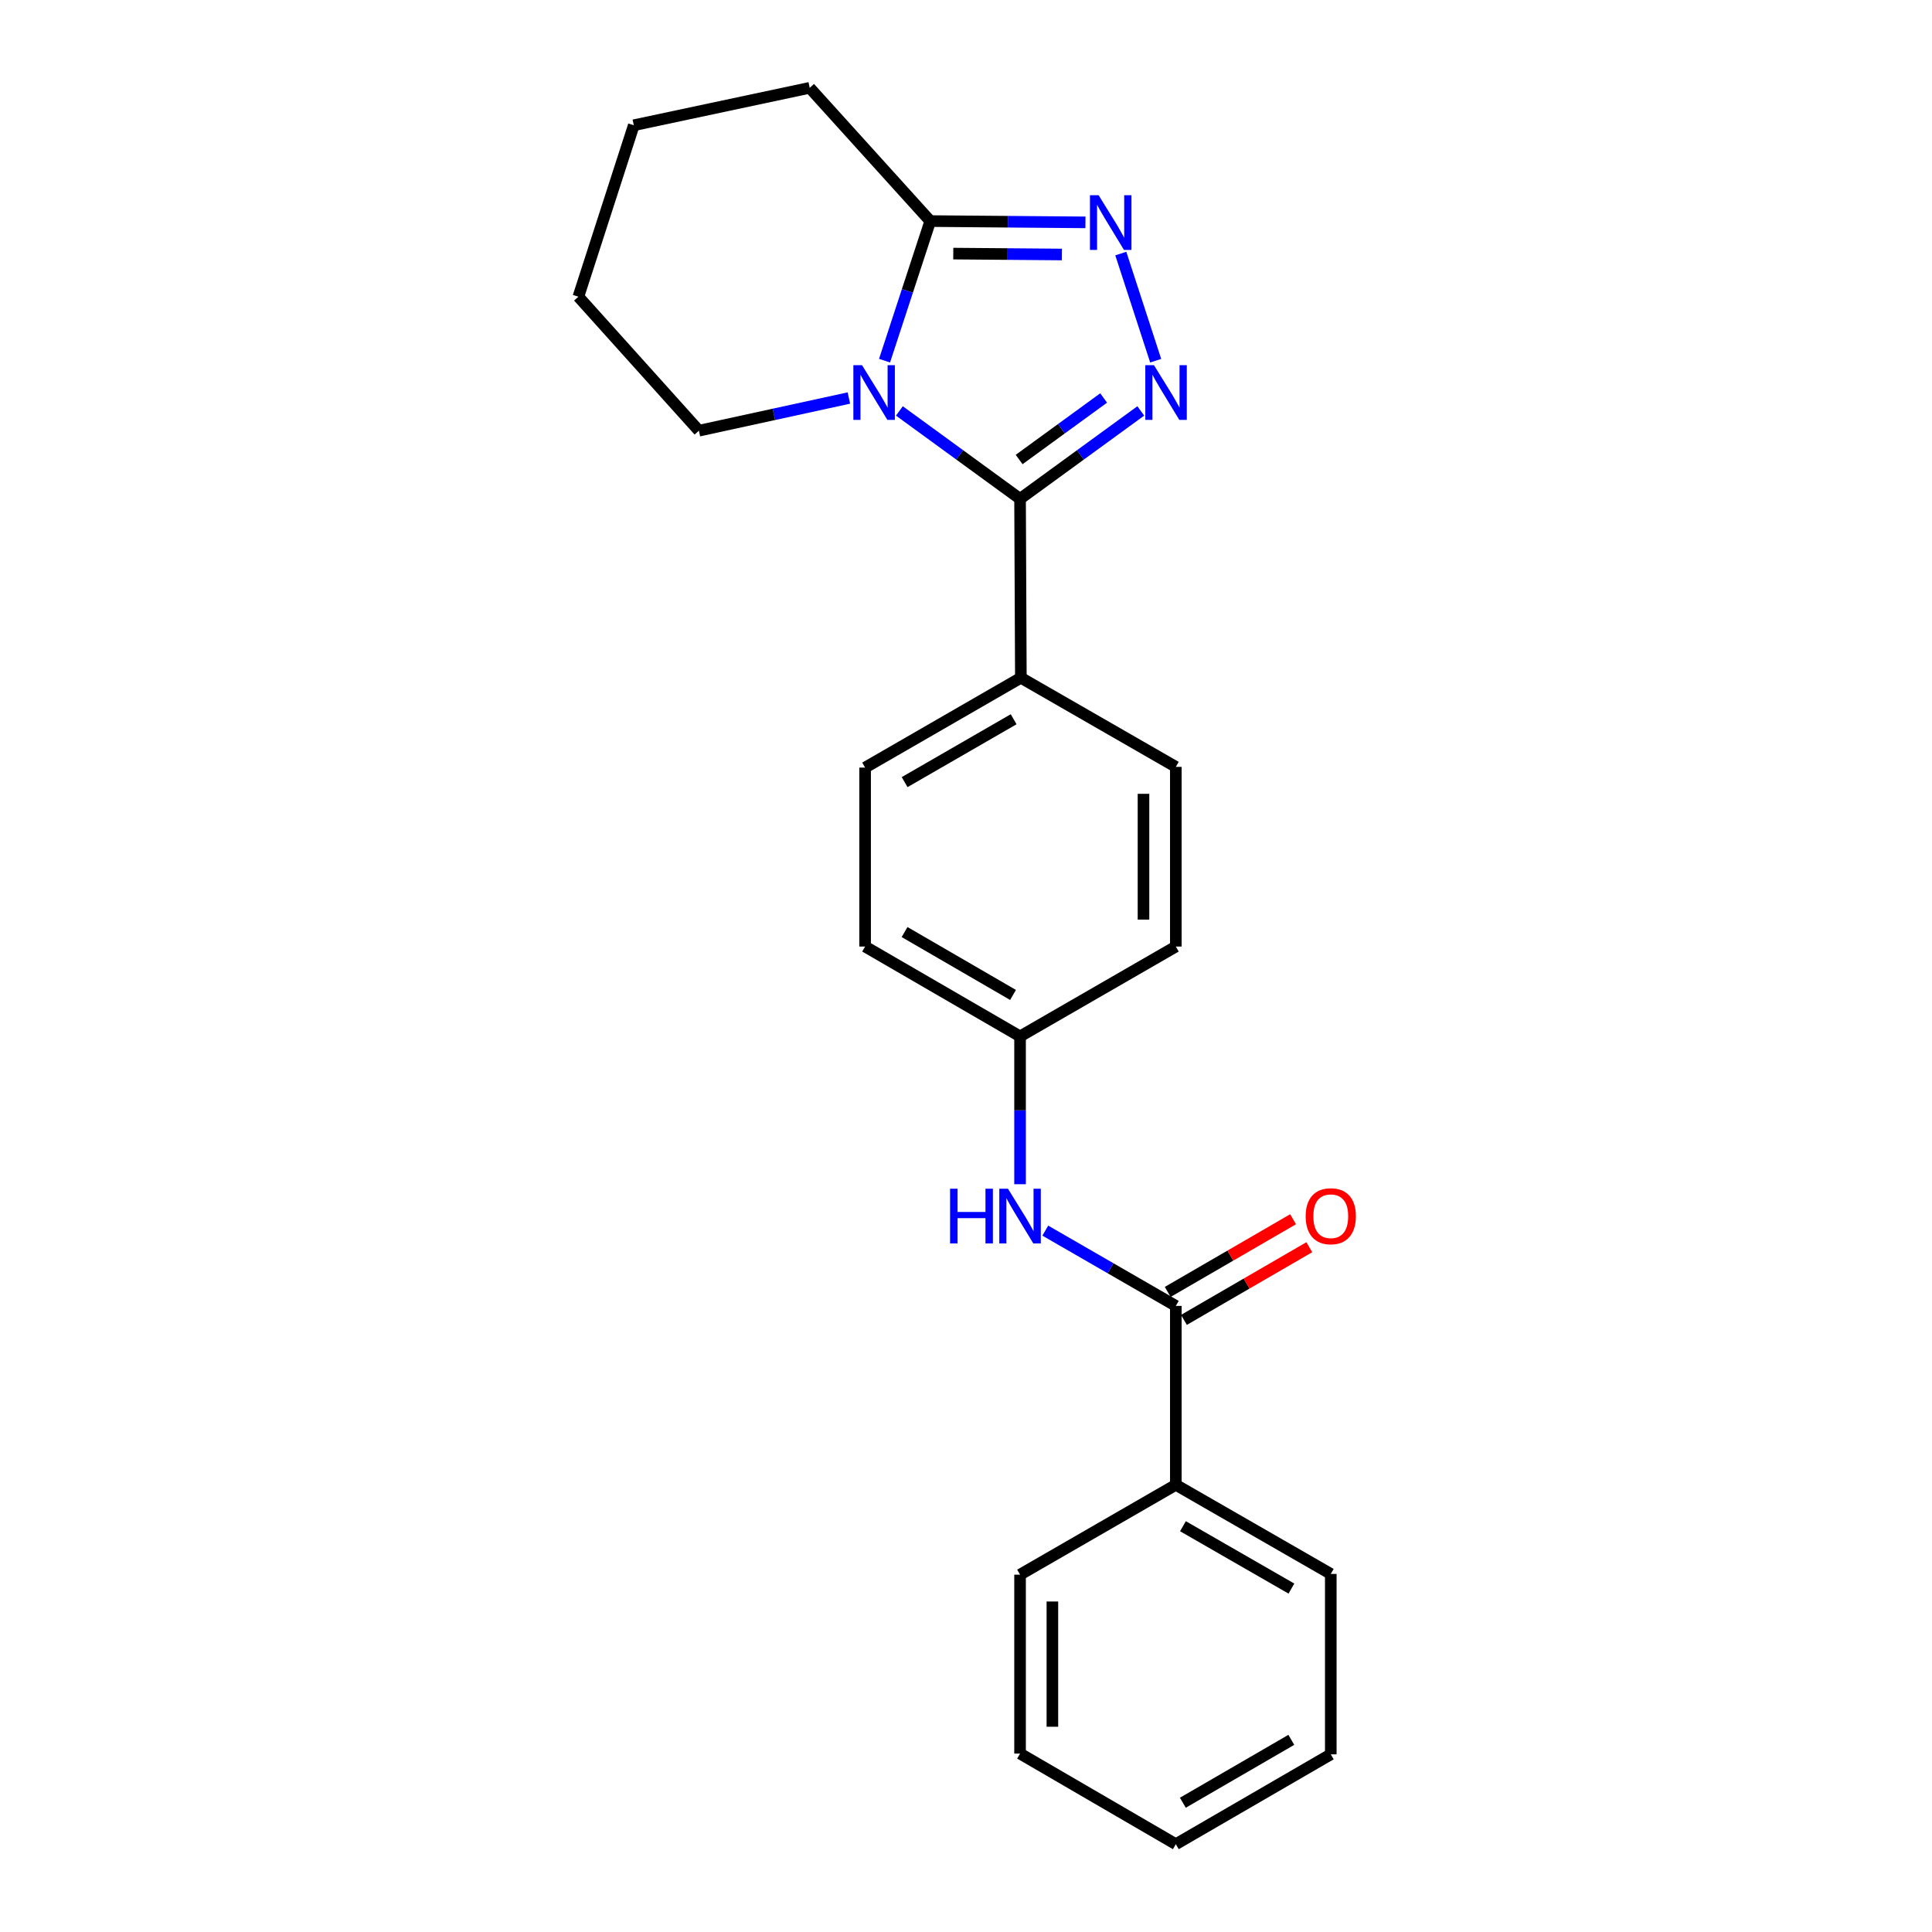 <?xml version='1.0' encoding='iso-8859-1'?>
<svg version='1.1' baseProfile='full'
              xmlns='http://www.w3.org/2000/svg'
                      xmlns:rdkit='http://www.rdkit.org/xml'
                      xmlns:xlink='http://www.w3.org/1999/xlink'
                  xml:space='preserve'
width='1000px' height='1000px' viewBox='0 0 1000 1000'>
<!-- END OF HEADER -->
<rect style='opacity:1.0;fill:#FFFFFF;stroke:none' width='1000' height='1000' x='0' y='0'> </rect>
<path class='bond-0' d='M 465.516,212.697 L 496.748,235.449' style='fill:none;fill-rule:evenodd;stroke:#0000FF;stroke-width:6px;stroke-linecap:butt;stroke-linejoin:miter;stroke-opacity:1' />
<path class='bond-0' d='M 496.748,235.449 L 527.979,258.201' style='fill:none;fill-rule:evenodd;stroke:#000000;stroke-width:6px;stroke-linecap:butt;stroke-linejoin:miter;stroke-opacity:1' />
<path class='bond-3' d='M 457.842,186.676 L 469.672,150.553' style='fill:none;fill-rule:evenodd;stroke:#0000FF;stroke-width:6px;stroke-linecap:butt;stroke-linejoin:miter;stroke-opacity:1' />
<path class='bond-3' d='M 469.672,150.553 L 481.503,114.43' style='fill:none;fill-rule:evenodd;stroke:#000000;stroke-width:6px;stroke-linecap:butt;stroke-linejoin:miter;stroke-opacity:1' />
<path class='bond-12' d='M 439.379,206.016 L 400.563,214.472' style='fill:none;fill-rule:evenodd;stroke:#0000FF;stroke-width:6px;stroke-linecap:butt;stroke-linejoin:miter;stroke-opacity:1' />
<path class='bond-12' d='M 400.563,214.472 L 361.746,222.927' style='fill:none;fill-rule:evenodd;stroke:#000000;stroke-width:6px;stroke-linecap:butt;stroke-linejoin:miter;stroke-opacity:1' />
<path class='bond-1' d='M 527.979,258.201 L 559.224,235.447' style='fill:none;fill-rule:evenodd;stroke:#000000;stroke-width:6px;stroke-linecap:butt;stroke-linejoin:miter;stroke-opacity:1' />
<path class='bond-1' d='M 559.224,235.447 L 590.469,212.694' style='fill:none;fill-rule:evenodd;stroke:#0000FF;stroke-width:6px;stroke-linecap:butt;stroke-linejoin:miter;stroke-opacity:1' />
<path class='bond-1' d='M 527.501,237.847 L 549.373,221.919' style='fill:none;fill-rule:evenodd;stroke:#000000;stroke-width:6px;stroke-linecap:butt;stroke-linejoin:miter;stroke-opacity:1' />
<path class='bond-1' d='M 549.373,221.919 L 571.244,205.992' style='fill:none;fill-rule:evenodd;stroke:#0000FF;stroke-width:6px;stroke-linecap:butt;stroke-linejoin:miter;stroke-opacity:1' />
<path class='bond-6' d='M 527.979,258.201 L 528.397,350.809' style='fill:none;fill-rule:evenodd;stroke:#000000;stroke-width:6px;stroke-linecap:butt;stroke-linejoin:miter;stroke-opacity:1' />
<path class='bond-23' d='M 598.182,186.698 L 580.124,131.241' style='fill:none;fill-rule:evenodd;stroke:#0000FF;stroke-width:6px;stroke-linecap:butt;stroke-linejoin:miter;stroke-opacity:1' />
<path class='bond-2' d='M 561.826,115.094 L 521.665,114.762' style='fill:none;fill-rule:evenodd;stroke:#0000FF;stroke-width:6px;stroke-linecap:butt;stroke-linejoin:miter;stroke-opacity:1' />
<path class='bond-2' d='M 521.665,114.762 L 481.503,114.43' style='fill:none;fill-rule:evenodd;stroke:#000000;stroke-width:6px;stroke-linecap:butt;stroke-linejoin:miter;stroke-opacity:1' />
<path class='bond-2' d='M 549.64,131.728 L 521.526,131.496' style='fill:none;fill-rule:evenodd;stroke:#0000FF;stroke-width:6px;stroke-linecap:butt;stroke-linejoin:miter;stroke-opacity:1' />
<path class='bond-2' d='M 521.526,131.496 L 493.413,131.264' style='fill:none;fill-rule:evenodd;stroke:#000000;stroke-width:6px;stroke-linecap:butt;stroke-linejoin:miter;stroke-opacity:1' />
<path class='bond-15' d='M 481.503,114.43 L 419.11,45.455' style='fill:none;fill-rule:evenodd;stroke:#000000;stroke-width:6px;stroke-linecap:butt;stroke-linejoin:miter;stroke-opacity:1' />
<path class='bond-4' d='M 608.604,675.939 L 574.825,656.455' style='fill:none;fill-rule:evenodd;stroke:#000000;stroke-width:6px;stroke-linecap:butt;stroke-linejoin:miter;stroke-opacity:1' />
<path class='bond-4' d='M 574.825,656.455 L 541.046,636.971' style='fill:none;fill-rule:evenodd;stroke:#0000FF;stroke-width:6px;stroke-linecap:butt;stroke-linejoin:miter;stroke-opacity:1' />
<path class='bond-7' d='M 612.801,683.177 L 645.245,664.366' style='fill:none;fill-rule:evenodd;stroke:#000000;stroke-width:6px;stroke-linecap:butt;stroke-linejoin:miter;stroke-opacity:1' />
<path class='bond-7' d='M 645.245,664.366 L 677.689,645.555' style='fill:none;fill-rule:evenodd;stroke:#FF0000;stroke-width:6px;stroke-linecap:butt;stroke-linejoin:miter;stroke-opacity:1' />
<path class='bond-7' d='M 604.406,668.7 L 636.851,649.889' style='fill:none;fill-rule:evenodd;stroke:#000000;stroke-width:6px;stroke-linecap:butt;stroke-linejoin:miter;stroke-opacity:1' />
<path class='bond-7' d='M 636.851,649.889 L 669.295,631.077' style='fill:none;fill-rule:evenodd;stroke:#FF0000;stroke-width:6px;stroke-linecap:butt;stroke-linejoin:miter;stroke-opacity:1' />
<path class='bond-8' d='M 608.604,675.939 L 608.604,768.538' style='fill:none;fill-rule:evenodd;stroke:#000000;stroke-width:6px;stroke-linecap:butt;stroke-linejoin:miter;stroke-opacity:1' />
<path class='bond-5' d='M 527.979,612.95 L 527.979,574.692' style='fill:none;fill-rule:evenodd;stroke:#0000FF;stroke-width:6px;stroke-linecap:butt;stroke-linejoin:miter;stroke-opacity:1' />
<path class='bond-5' d='M 527.979,574.692 L 527.979,536.435' style='fill:none;fill-rule:evenodd;stroke:#000000;stroke-width:6px;stroke-linecap:butt;stroke-linejoin:miter;stroke-opacity:1' />
<path class='bond-9' d='M 528.397,350.809 L 447.782,397.304' style='fill:none;fill-rule:evenodd;stroke:#000000;stroke-width:6px;stroke-linecap:butt;stroke-linejoin:miter;stroke-opacity:1' />
<path class='bond-9' d='M 524.666,372.28 L 468.235,404.826' style='fill:none;fill-rule:evenodd;stroke:#000000;stroke-width:6px;stroke-linecap:butt;stroke-linejoin:miter;stroke-opacity:1' />
<path class='bond-10' d='M 528.397,350.809 L 608.604,396.932' style='fill:none;fill-rule:evenodd;stroke:#000000;stroke-width:6px;stroke-linecap:butt;stroke-linejoin:miter;stroke-opacity:1' />
<path class='bond-16' d='M 608.604,768.538 L 688.81,814.661' style='fill:none;fill-rule:evenodd;stroke:#000000;stroke-width:6px;stroke-linecap:butt;stroke-linejoin:miter;stroke-opacity:1' />
<path class='bond-16' d='M 612.292,789.964 L 668.436,822.25' style='fill:none;fill-rule:evenodd;stroke:#000000;stroke-width:6px;stroke-linecap:butt;stroke-linejoin:miter;stroke-opacity:1' />
<path class='bond-17' d='M 608.604,768.538 L 527.979,815.042' style='fill:none;fill-rule:evenodd;stroke:#000000;stroke-width:6px;stroke-linecap:butt;stroke-linejoin:miter;stroke-opacity:1' />
<path class='bond-13' d='M 447.782,397.304 L 447.782,489.931' style='fill:none;fill-rule:evenodd;stroke:#000000;stroke-width:6px;stroke-linecap:butt;stroke-linejoin:miter;stroke-opacity:1' />
<path class='bond-14' d='M 608.604,396.932 L 608.604,489.931' style='fill:none;fill-rule:evenodd;stroke:#000000;stroke-width:6px;stroke-linecap:butt;stroke-linejoin:miter;stroke-opacity:1' />
<path class='bond-14' d='M 591.869,410.882 L 591.869,475.981' style='fill:none;fill-rule:evenodd;stroke:#000000;stroke-width:6px;stroke-linecap:butt;stroke-linejoin:miter;stroke-opacity:1' />
<path class='bond-11' d='M 527.979,536.435 L 608.604,489.931' style='fill:none;fill-rule:evenodd;stroke:#000000;stroke-width:6px;stroke-linecap:butt;stroke-linejoin:miter;stroke-opacity:1' />
<path class='bond-25' d='M 527.979,536.435 L 447.782,489.931' style='fill:none;fill-rule:evenodd;stroke:#000000;stroke-width:6px;stroke-linecap:butt;stroke-linejoin:miter;stroke-opacity:1' />
<path class='bond-25' d='M 524.344,514.983 L 468.206,482.43' style='fill:none;fill-rule:evenodd;stroke:#000000;stroke-width:6px;stroke-linecap:butt;stroke-linejoin:miter;stroke-opacity:1' />
<path class='bond-18' d='M 361.746,222.927 L 299.372,153.571' style='fill:none;fill-rule:evenodd;stroke:#000000;stroke-width:6px;stroke-linecap:butt;stroke-linejoin:miter;stroke-opacity:1' />
<path class='bond-24' d='M 419.11,45.455 L 328.054,64.83' style='fill:none;fill-rule:evenodd;stroke:#000000;stroke-width:6px;stroke-linecap:butt;stroke-linejoin:miter;stroke-opacity:1' />
<path class='bond-20' d='M 688.81,814.661 L 688.81,908.041' style='fill:none;fill-rule:evenodd;stroke:#000000;stroke-width:6px;stroke-linecap:butt;stroke-linejoin:miter;stroke-opacity:1' />
<path class='bond-21' d='M 527.979,815.042 L 527.979,907.651' style='fill:none;fill-rule:evenodd;stroke:#000000;stroke-width:6px;stroke-linecap:butt;stroke-linejoin:miter;stroke-opacity:1' />
<path class='bond-21' d='M 544.714,828.933 L 544.714,893.759' style='fill:none;fill-rule:evenodd;stroke:#000000;stroke-width:6px;stroke-linecap:butt;stroke-linejoin:miter;stroke-opacity:1' />
<path class='bond-19' d='M 299.372,153.571 L 328.054,64.83' style='fill:none;fill-rule:evenodd;stroke:#000000;stroke-width:6px;stroke-linecap:butt;stroke-linejoin:miter;stroke-opacity:1' />
<path class='bond-26' d='M 688.81,908.041 L 608.604,954.545' style='fill:none;fill-rule:evenodd;stroke:#000000;stroke-width:6px;stroke-linecap:butt;stroke-linejoin:miter;stroke-opacity:1' />
<path class='bond-26' d='M 668.385,900.54 L 612.24,933.092' style='fill:none;fill-rule:evenodd;stroke:#000000;stroke-width:6px;stroke-linecap:butt;stroke-linejoin:miter;stroke-opacity:1' />
<path class='bond-22' d='M 527.979,907.651 L 608.604,954.545' style='fill:none;fill-rule:evenodd;stroke:#000000;stroke-width:6px;stroke-linecap:butt;stroke-linejoin:miter;stroke-opacity:1' />
<path  class='atom-0' d='M 446.18 189.011
L 455.46 204.011
Q 456.38 205.491, 457.86 208.171
Q 459.34 210.851, 459.42 211.011
L 459.42 189.011
L 463.18 189.011
L 463.18 217.331
L 459.3 217.331
L 449.34 200.931
Q 448.18 199.011, 446.94 196.811
Q 445.74 194.611, 445.38 193.931
L 445.38 217.331
L 441.7 217.331
L 441.7 189.011
L 446.18 189.011
' fill='#0000FF'/>
<path  class='atom-2' d='M 597.286 189.011
L 606.566 204.011
Q 607.486 205.491, 608.966 208.171
Q 610.446 210.851, 610.526 211.011
L 610.526 189.011
L 614.286 189.011
L 614.286 217.331
L 610.406 217.331
L 600.446 200.931
Q 599.286 199.011, 598.046 196.811
Q 596.846 194.611, 596.486 193.931
L 596.486 217.331
L 592.806 217.331
L 592.806 189.011
L 597.286 189.011
' fill='#0000FF'/>
<path  class='atom-3' d='M 568.641 101.042
L 577.921 116.042
Q 578.841 117.522, 580.321 120.202
Q 581.801 122.882, 581.881 123.042
L 581.881 101.042
L 585.641 101.042
L 585.641 129.362
L 581.761 129.362
L 571.801 112.962
Q 570.641 111.042, 569.401 108.842
Q 568.201 106.642, 567.841 105.962
L 567.841 129.362
L 564.161 129.362
L 564.161 101.042
L 568.641 101.042
' fill='#0000FF'/>
<path  class='atom-6' d='M 491.759 615.274
L 495.599 615.274
L 495.599 627.314
L 510.079 627.314
L 510.079 615.274
L 513.919 615.274
L 513.919 643.594
L 510.079 643.594
L 510.079 630.514
L 495.599 630.514
L 495.599 643.594
L 491.759 643.594
L 491.759 615.274
' fill='#0000FF'/>
<path  class='atom-6' d='M 521.719 615.274
L 530.999 630.274
Q 531.919 631.754, 533.399 634.434
Q 534.879 637.114, 534.959 637.274
L 534.959 615.274
L 538.719 615.274
L 538.719 643.594
L 534.839 643.594
L 524.879 627.194
Q 523.719 625.274, 522.479 623.074
Q 521.279 620.874, 520.919 620.194
L 520.919 643.594
L 517.239 643.594
L 517.239 615.274
L 521.719 615.274
' fill='#0000FF'/>
<path  class='atom-8' d='M 675.81 629.514
Q 675.81 622.714, 679.17 618.914
Q 682.53 615.114, 688.81 615.114
Q 695.09 615.114, 698.45 618.914
Q 701.81 622.714, 701.81 629.514
Q 701.81 636.394, 698.41 640.314
Q 695.01 644.194, 688.81 644.194
Q 682.57 644.194, 679.17 640.314
Q 675.81 636.434, 675.81 629.514
M 688.81 640.994
Q 693.13 640.994, 695.45 638.114
Q 697.81 635.194, 697.81 629.514
Q 697.81 623.954, 695.45 621.154
Q 693.13 618.314, 688.81 618.314
Q 684.49 618.314, 682.13 621.114
Q 679.81 623.914, 679.81 629.514
Q 679.81 635.234, 682.13 638.114
Q 684.49 640.994, 688.81 640.994
' fill='#FF0000'/>
</svg>
